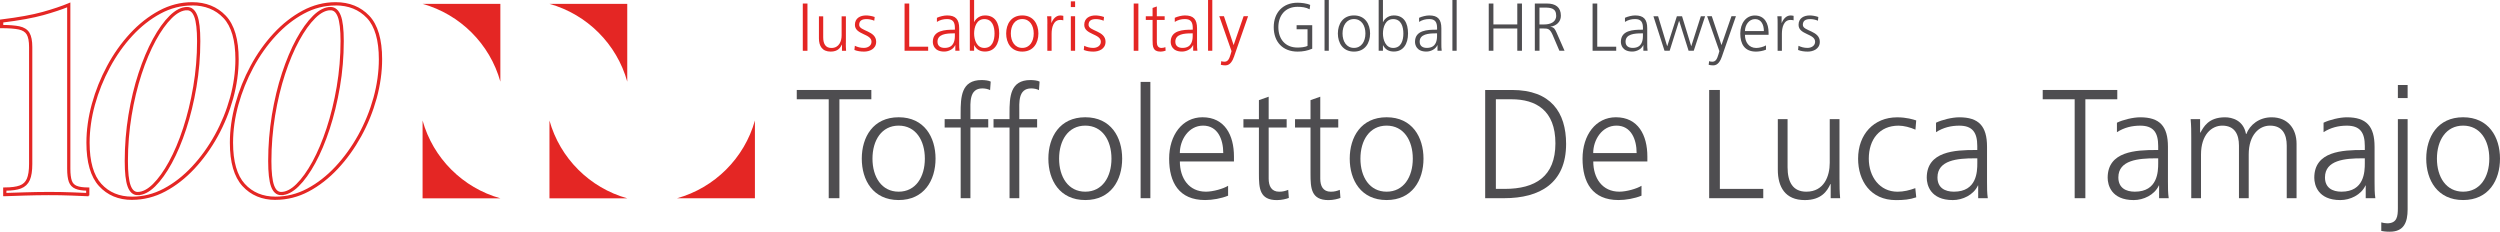<?xml version="1.0" encoding="UTF-8"?>
<svg id="Livello_2" data-name="Livello 2" xmlns="http://www.w3.org/2000/svg" viewBox="0 0 771.34 71.48">
  <defs>
    <style>
      .cls-1 {
        stroke: #e42624;
        stroke-miterlimit: 10;
        stroke-width: .5px;
      }

      .cls-1, .cls-2 {
        fill: #e42624;
      }

      .cls-3 {
        fill: #4e4d50;
      }
    </style>
  </defs>
  <g id="Livello_1-2" data-name="Livello 1">
    <g>
      <path class="cls-1" d="M85.03,61.43c-4.13,0-7.51-1.41-10.05-4.2-2.53-2.78-3.81-7.21-3.81-13.17,0-3.92.57-7.94,1.68-11.97,1.11-4.02,2.68-7.93,4.67-11.63,1.98-3.7,4.36-7.05,7.05-9.96,2.7-2.92,5.68-5.26,8.87-6.98,3.2-1.72,6.6-2.6,10.1-2.6,4.18,0,7.61,1.38,10.21,4.11,2.59,2.73,3.9,7.19,3.9,13.25,0,3.92-.57,7.96-1.68,12.01-1.12,4.05-2.71,7.98-4.75,11.67-2.04,3.7-4.45,7.05-7.17,9.95-2.73,2.92-5.73,5.25-8.91,6.94-3.2,1.7-6.6,2.56-10.1,2.56ZM103.53,1.44c-3.42,0-6.74.85-9.87,2.54h0c-3.14,1.69-6.08,4-8.74,6.88-2.66,2.88-5.01,6.19-6.97,9.85-1.97,3.66-3.52,7.54-4.63,11.52-1.1,3.98-1.66,7.96-1.66,11.83,0,5.83,1.24,10.15,3.68,12.83,2.44,2.68,5.69,4.03,9.68,4.03,3.42,0,6.74-.84,9.87-2.5,3.14-1.66,6.09-3.96,8.78-6.84,2.69-2.88,5.08-6.19,7.1-9.85,2.02-3.66,3.6-7.54,4.71-11.56,1.1-4.01,1.66-8,1.66-11.88,0-5.94-1.27-10.28-3.76-12.91-2.5-2.63-5.81-3.96-9.85-3.96ZM40.77,61.43c-4.13,0-7.51-1.41-10.05-4.2-2.53-2.78-3.81-7.21-3.81-13.17,0-3.92.57-7.94,1.68-11.97,1.11-4.02,2.68-7.93,4.67-11.63,1.98-3.7,4.36-7.05,7.05-9.96,2.7-2.92,5.68-5.26,8.87-6.98h0c3.2-1.72,6.6-2.6,10.1-2.6,4.18,0,7.62,1.38,10.21,4.11,2.59,2.73,3.9,7.19,3.9,13.25,0,3.91-.56,7.95-1.68,12.01-1.12,4.05-2.71,7.98-4.75,11.67-2.04,3.7-4.45,7.04-7.17,9.95-2.73,2.92-5.73,5.25-8.91,6.94-3.2,1.7-6.6,2.56-10.1,2.56ZM59.27,1.44c-3.42,0-6.74.85-9.87,2.54h0c-3.14,1.69-6.08,4-8.74,6.88-2.66,2.88-5.01,6.19-6.97,9.85-1.97,3.66-3.52,7.54-4.63,11.52-1.1,3.98-1.66,7.96-1.66,11.83,0,5.83,1.24,10.15,3.68,12.83,2.44,2.68,5.69,4.03,9.68,4.03,3.42,0,6.74-.84,9.87-2.5,3.14-1.66,6.09-3.96,8.78-6.84,2.69-2.88,5.08-6.19,7.1-9.85,2.02-3.66,3.6-7.55,4.71-11.56,1.1-4.01,1.66-8.01,1.66-11.88,0-5.94-1.27-10.28-3.76-12.91-2.49-2.63-5.81-3.96-9.85-3.96ZM27.32,60.3h-.26c-1.2-.06-2.85-.13-4.97-.21-4.57-.18-9.68-.15-14.49,0-2.61.08-4.65.15-6.11.2h-.26s0-2.21,0-2.21h.25c2.03,0,3.61-.21,4.72-.63,1.09-.41,1.84-1.13,2.31-2.19.47-1.08.71-2.65.71-4.67V14.56c0-1.85-.26-3.21-.78-4.07-.5-.83-1.38-1.38-2.61-1.64-1.28-.27-3.07-.4-5.33-.4h-.25v-2.18l.22-.03c5.29-.65,9.58-1.43,12.76-2.32,3.18-.89,5.83-1.78,7.88-2.64l.35-.15v50.92c0,1.65.16,2.92.47,3.79.3.83.84,1.4,1.65,1.73.83.34,2.01.51,3.49.51h.25v2.22ZM1.73,58.58v1.2c1.44-.05,3.4-.12,5.86-.19,4.83-.15,9.95-.18,14.53,0,1.97.08,3.54.14,4.71.19v-1.2c-1.43-.02-2.59-.2-3.43-.55-.93-.38-1.58-1.06-1.93-2.02-.33-.92-.5-2.25-.5-3.96V1.89c-2.01.82-4.56,1.67-7.59,2.52h0c-3.16.88-7.4,1.66-12.62,2.3v1.24c2.17,0,3.91.15,5.18.41,1.37.29,2.36.92,2.93,1.87.56.93.85,2.39.85,4.33v36.03c0,2.09-.25,3.73-.75,4.87-.52,1.17-1.39,2-2.59,2.46-1.12.43-2.68.65-4.65.67ZM86.74,59.97c-1.31,0-2.28-.85-2.88-2.53-.58-1.6-.87-4.2-.87-7.75,0-4.78.39-9.54,1.14-14.14.76-4.61,1.8-8.96,3.11-12.92,1.3-3.96,2.79-7.49,4.42-10.48,1.64-3,3.35-5.39,5.1-7.11,1.78-1.75,3.54-2.64,5.23-2.64,1.3,0,2.29.83,2.92,2.48h0c.61,1.57.91,4.19.91,7.79,0,4.77-.4,9.53-1.19,14.14-.79,4.61-1.85,8.96-3.15,12.92-1.3,3.97-2.79,7.49-4.42,10.48-1.63,2.99-3.35,5.39-5.1,7.11-1.78,1.75-3.54,2.64-5.23,2.64ZM101.99,2.91c-1.56,0-3.2.84-4.88,2.5-1.71,1.68-3.4,4.04-5.01,6.99-1.62,2.96-3.09,6.46-4.38,10.39-1.29,3.94-2.33,8.26-3.09,12.84-.75,4.58-1.14,9.31-1.14,14.06,0,3.49.28,6.04.84,7.58.54,1.48,1.33,2.2,2.41,2.2,1.55,0,3.2-.84,4.88-2.5,1.71-1.69,3.4-4.04,5.01-6.99,1.61-2.96,3.09-6.46,4.38-10.39,1.29-3.93,2.35-8.26,3.13-12.84.78-4.59,1.18-9.32,1.18-14.06,0-3.54-.3-6.1-.88-7.61h0c-.56-1.46-1.37-2.16-2.46-2.16ZM42.48,59.97c-1.31,0-2.28-.85-2.88-2.53-.58-1.6-.87-4.2-.87-7.75,0-4.78.39-9.54,1.14-14.14.76-4.61,1.8-8.95,3.11-12.92,1.3-3.97,2.79-7.49,4.42-10.48,1.64-3,3.35-5.39,5.1-7.11,1.78-1.75,3.54-2.64,5.23-2.64,1.3,0,2.29.83,2.92,2.48h0c.61,1.57.91,4.19.91,7.79,0,4.77-.4,9.53-1.19,14.14-.79,4.61-1.85,8.96-3.15,12.92-1.3,3.96-2.79,7.49-4.42,10.48-1.63,2.99-3.35,5.39-5.1,7.11-1.78,1.75-3.54,2.64-5.23,2.64ZM57.72,2.91c-1.56,0-3.2.84-4.88,2.5-1.71,1.68-3.4,4.04-5.01,6.99-1.61,2.96-3.09,6.46-4.38,10.39-1.29,3.94-2.33,8.26-3.09,12.84-.75,4.58-1.14,9.31-1.14,14.06,0,3.49.28,6.04.84,7.58.54,1.48,1.33,2.2,2.41,2.2,1.55,0,3.2-.84,4.88-2.5,1.71-1.69,3.4-4.04,5.01-6.99,1.62-2.96,3.09-6.46,4.38-10.39,1.29-3.93,2.35-8.26,3.13-12.84.78-4.59,1.18-9.32,1.18-14.06,0-3.54-.3-6.1-.88-7.61h0c-.56-1.46-1.37-2.16-2.46-2.16Z"/>
      <g>
        <g>
          <path class="cls-2" d="M154.38,25.19V1.19h-24c11.61,3.25,20.76,12.38,24,24"/>
          <path class="cls-2" d="M130.38,37.19v24h24c-11.61-3.25-20.75-12.38-24-24"/>
          <path class="cls-2" d="M169.53,37.19v24h24c-11.61-3.25-20.75-12.38-24-24"/>
          <path class="cls-2" d="M208.86,61.18h24.06v-24c-3.25,11.61-12.42,20.76-24.06,24"/>
          <path class="cls-2" d="M193.53,25.19V1.19h-24c11.61,3.25,20.76,12.38,24,24"/>
        </g>
        <rect class="cls-2" x="247.69" y="1.09" width="1.44" height="14.58"/>
        <g>
          <path class="cls-2" d="M260.97,13.16c0,.81,0,1.65.08,2.51h-1.27v-1.9h-.04c-.44.96-1.23,2.15-3.44,2.15-2.63,0-3.63-1.75-3.63-4.09v-6.8h1.32v6.47c0,2.01.71,3.3,2.53,3.3,2.4,0,3.15-2.11,3.15-3.88v-5.89h1.32v8.14Z"/>
          <path class="cls-2" d="M263.75,14.12c.79.4,1.75.66,2.78.66,1.25,0,2.36-.69,2.36-1.9,0-2.53-5.12-2.13-5.12-5.22,0-2.11,1.71-2.9,3.47-2.9.56,0,1.69.13,2.63.48l-.13,1.15c-.69-.31-1.62-.5-2.36-.5-1.35,0-2.29.42-2.29,1.78,0,1.98,5.24,1.73,5.24,5.22,0,2.26-2.11,3.03-3.72,3.03-1.02,0-2.05-.13-2.99-.5l.13-1.3Z"/>
        </g>
        <polygon class="cls-2" points="279.09 1.09 279.09 15.66 286.37 15.66 286.37 14.41 280.53 14.41 280.53 1.09 279.09 1.09"/>
        <g>
          <path class="cls-2" d="M294.62,10.29h-.38c-2.28,0-4.99.23-4.99,2.57,0,1.4,1,1.92,2.21,1.92,3.09,0,3.15-2.7,3.15-3.84v-.65ZM294.74,13.95h-.04c-.58,1.27-2.06,1.96-3.38,1.96-3.03,0-3.51-2.05-3.51-3.01,0-3.57,3.8-3.74,6.56-3.74h.25v-.54c0-1.82-.64-2.74-2.42-2.74-1.1,0-2.15.25-3.13.88v-1.27c.81-.39,2.19-.73,3.13-.73,2.63,0,3.74,1.19,3.74,3.97v4.7c0,.86,0,1.5.11,2.23h-1.3v-1.71Z"/>
          <path class="cls-2" d="M303.7,5.89c-2.4,0-3.15,2.5-3.15,4.45s.81,4.45,3.15,4.45c2.51,0,3.15-2.38,3.15-4.45s-.65-4.45-3.15-4.45M299.23,0h1.32v6.81h.04c.19-.53,1.23-2.05,3.32-2.05,3.13,0,4.38,2.34,4.38,5.57s-1.46,5.57-4.38,5.57c-1.53,0-2.61-.58-3.32-1.94h-.04v1.69h-1.32V0Z"/>
          <path class="cls-2" d="M315.41,14.78c2.3,0,3.53-1.99,3.53-4.45s-1.23-4.45-3.53-4.45-3.53,1.98-3.53,4.45,1.23,4.45,3.53,4.45M315.41,4.76c3.44,0,4.97,2.68,4.97,5.58s-1.53,5.58-4.97,5.58-4.97-2.68-4.97-5.58,1.52-5.58,4.97-5.58"/>
          <path class="cls-2" d="M323.15,7.39c0-1.17,0-1.61-.08-2.38h1.31v2.05h.04c.48-1.19,1.38-2.29,2.73-2.29.31,0,.69.06.92.12v1.38c-.27-.08-.63-.12-.96-.12-2.09,0-2.65,2.34-2.65,4.26v5.26h-1.32V7.39Z"/>
        </g>
        <path class="cls-2" d="M330.39,15.66h1.32V5.01h-1.32v10.65ZM330.39,2.18h1.32V.42h-1.32v1.76Z"/>
        <path class="cls-2" d="M334.51,14.12c.79.4,1.75.66,2.78.66,1.25,0,2.36-.69,2.36-1.9,0-2.53-5.12-2.13-5.12-5.22,0-2.11,1.71-2.9,3.47-2.9.56,0,1.69.13,2.63.48l-.12,1.15c-.69-.31-1.63-.5-2.36-.5-1.35,0-2.29.42-2.29,1.78,0,1.98,5.24,1.73,5.24,5.22,0,2.26-2.11,3.03-3.72,3.03-1.02,0-2.05-.13-2.99-.5l.13-1.3Z"/>
        <rect class="cls-2" x="349.79" y="1.09" width="1.44" height="14.58"/>
        <g>
          <path class="cls-2" d="M359.35,6.14h-2.42v6.89c0,.96.36,1.76,1.42,1.76.5,0,.83-.11,1.21-.25l.08,1.09c-.31.12-.96.29-1.61.29-2.34,0-2.42-1.61-2.42-3.55v-6.22h-2.09v-1.13h2.09v-2.57l1.31-.46v3.03h2.42v1.13Z"/>
          <path class="cls-2" d="M367.99,10.29h-.37c-2.28,0-4.99.23-4.99,2.57,0,1.4,1,1.92,2.21,1.92,3.09,0,3.15-2.7,3.15-3.84v-.65ZM368.12,13.95h-.04c-.58,1.27-2.06,1.96-3.38,1.96-3.02,0-3.5-2.05-3.5-3.01,0-3.57,3.8-3.74,6.56-3.74h.25v-.54c0-1.82-.64-2.74-2.42-2.74-1.1,0-2.15.25-3.13.88v-1.27c.81-.39,2.19-.73,3.13-.73,2.63,0,3.74,1.19,3.74,3.97v4.7c0,.86,0,1.5.11,2.23h-1.3v-1.71Z"/>
        </g>
        <rect class="cls-2" x="372.73" width="1.31" height="15.66"/>
        <g>
          <path class="cls-2" d="M380.83,17.25c-.5,1.46-1.25,2.92-2.74,2.92-.48,0-.98-.06-1.42-.17l.13-1.13c.25.08.5.17.98.17,1.13,0,1.5-.94,1.92-2.32l.27-.94-3.78-10.78h1.44l2.98,8.9-.02-.02h.04l3.07-8.88h1.38l-4.26,12.24Z"/>
          <path class="cls-3" d="M403.43,9.02h-3.38v-1.25h4.82v7.25c-1.48.65-2.92.9-4.53.9-4.59,0-7.35-3.03-7.35-7.54s2.84-7.54,7.35-7.54c1.11,0,2.92.19,3.9.69l-.17,1.34c-1.13-.63-2.46-.77-3.74-.77-3.78,0-5.91,2.67-5.91,6.28s2.07,6.29,5.91,6.29c.9,0,2.4-.11,3.09-.53v-5.12Z"/>
        </g>
        <rect class="cls-3" x="408.67" width="1.31" height="15.66"/>
        <g>
          <path class="cls-3" d="M417.75,14.78c2.3,0,3.53-1.99,3.53-4.45s-1.23-4.45-3.53-4.45-3.53,1.98-3.53,4.45,1.23,4.45,3.53,4.45M417.75,4.76c3.44,0,4.97,2.68,4.97,5.58s-1.53,5.58-4.97,5.58-4.97-2.68-4.97-5.58,1.52-5.58,4.97-5.58"/>
          <path class="cls-3" d="M429.84,5.89c-2.4,0-3.15,2.5-3.15,4.45s.82,4.45,3.15,4.45c2.51,0,3.15-2.38,3.15-4.45s-.65-4.45-3.15-4.45M425.37,0h1.32v6.81h.04c.19-.53,1.24-2.05,3.32-2.05,3.13,0,4.38,2.34,4.38,5.57s-1.46,5.57-4.38,5.57c-1.53,0-2.61-.58-3.32-1.94h-.04v1.69h-1.32V0Z"/>
          <path class="cls-3" d="M443.39,10.29h-.38c-2.28,0-4.99.23-4.99,2.57,0,1.4,1,1.92,2.21,1.92,3.09,0,3.15-2.7,3.15-3.84v-.65ZM443.51,13.95h-.04c-.58,1.27-2.06,1.96-3.38,1.96-3.03,0-3.51-2.05-3.51-3.01,0-3.57,3.8-3.74,6.56-3.74h.25v-.54c0-1.82-.64-2.74-2.42-2.74-1.11,0-2.15.25-3.13.88v-1.27c.81-.39,2.19-.73,3.13-.73,2.63,0,3.74,1.19,3.74,3.97v4.7c0,.86,0,1.5.11,2.23h-1.3v-1.71Z"/>
        </g>
        <rect class="cls-3" x="448.12" width="1.31" height="15.66"/>
        <polygon class="cls-3" points="468.14 1.09 468.14 7.54 460.77 7.54 460.77 1.09 459.33 1.09 459.33 15.66 460.77 15.66 460.77 8.79 468.14 8.79 468.14 15.66 469.58 15.66 469.58 1.09 468.14 1.09"/>
        <path class="cls-3" d="M474.98,7.54h1.53c1.69,0,3.63-.65,3.63-2.67,0-2.38-1.69-2.53-3.68-2.53h-1.48v5.2ZM473.55,1.09h3.76c2.59,0,4.28,1.11,4.28,3.78,0,1.88-1.44,3.13-3.23,3.36v.04c1.17.14,1.42.77,1.88,1.76l2.48,5.63h-1.59l-2.11-4.93c-.83-1.88-1.46-1.94-2.84-1.94h-1.19v6.87h-1.44V1.09Z"/>
        <polygon class="cls-3" points="491.37 1.09 491.37 15.66 498.66 15.66 498.66 14.41 492.81 14.41 492.81 1.09 491.37 1.09"/>
        <path class="cls-3" d="M506.9,10.29h-.37c-2.28,0-4.99.23-4.99,2.57,0,1.4,1,1.92,2.21,1.92,3.09,0,3.15-2.7,3.15-3.84v-.65ZM507.03,13.95h-.04c-.58,1.27-2.06,1.96-3.38,1.96-3.03,0-3.51-2.05-3.51-3.01,0-3.57,3.8-3.74,6.56-3.74h.25v-.54c0-1.82-.64-2.74-2.42-2.74-1.11,0-2.15.25-3.13.88v-1.27c.81-.39,2.19-.73,3.13-.73,2.63,0,3.74,1.19,3.74,3.97v4.7c0,.86,0,1.5.11,2.23h-1.3v-1.71Z"/>
        <polygon class="cls-3" points="522.58 15.66 520.99 15.66 518.09 6.45 518.05 6.45 515.15 15.66 513.56 15.66 510.14 5.01 511.58 5.01 514.37 14.22 514.42 14.22 517.38 5.01 518.97 5.01 521.79 14.22 521.83 14.22 524.77 5.01 526.09 5.01 522.58 15.66"/>
        <g>
          <path class="cls-3" d="M531.35,17.25c-.5,1.46-1.25,2.92-2.74,2.92-.48,0-.98-.06-1.42-.17l.13-1.13c.25.08.5.17.98.17,1.13,0,1.5-.94,1.92-2.32l.27-.94-3.78-10.78h1.44l2.98,8.9-.02-.02h.04l3.07-8.88h1.38l-4.26,12.24Z"/>
          <path class="cls-3" d="M544.22,9.59c0-1.86-.75-3.7-2.71-3.7s-3.13,1.94-3.13,3.7h5.84ZM544.87,15.33c-.92.38-2.11.59-3.09.59-3.53,0-4.84-2.38-4.84-5.57s1.79-5.57,4.49-5.57c3.01,0,4.24,2.42,4.24,5.28v.67h-7.29c0,2.26,1.21,4.07,3.51,4.07.96,0,2.36-.4,2.98-.8v1.34Z"/>
          <path class="cls-3" d="M548.46,7.39c0-1.17,0-1.61-.08-2.38h1.31v2.05h.05c.48-1.19,1.38-2.29,2.73-2.29.31,0,.69.06.92.12v1.38c-.27-.08-.63-.12-.96-.12-2.09,0-2.65,2.34-2.65,4.26v5.26h-1.32V7.39Z"/>
          <path class="cls-3" d="M554.89,14.12c.79.4,1.76.66,2.78.66,1.25,0,2.36-.69,2.36-1.9,0-2.53-5.11-2.13-5.11-5.22,0-2.11,1.71-2.9,3.47-2.9.56,0,1.69.13,2.63.48l-.12,1.15c-.69-.31-1.63-.5-2.36-.5-1.36,0-2.3.42-2.3,1.78,0,1.98,5.24,1.73,5.24,5.22,0,2.26-2.11,3.03-3.72,3.03-1.02,0-2.05-.13-2.99-.5l.13-1.3Z"/>
        </g>
        <polygon class="cls-3" points="255.69 30.63 245.83 30.63 245.83 27.76 268.84 27.76 268.84 30.63 258.99 30.63 258.99 61.15 255.69 61.15 255.69 30.63"/>
        <g>
          <path class="cls-3" d="M277.27,59.14c5.26,0,8.08-4.54,8.08-10.19s-2.82-10.19-8.08-10.19-8.08,4.54-8.08,10.19,2.82,10.19,8.08,10.19M277.27,36.18c7.89,0,11.38,6.13,11.38,12.77s-3.49,12.77-11.38,12.77-11.38-6.12-11.38-12.77,3.49-12.77,11.38-12.77"/>
          <path class="cls-3" d="M296.39,39.34h-4.93v-2.58h4.93v-1.77c0-5.12.19-10.29,6.46-10.29.96,0,2.25.14,2.82.48l-.19,2.63c-.62-.34-1.53-.53-2.39-.53-4.11,0-3.68,4.45-3.68,7.37v2.1h5.5v2.58h-5.5v21.82h-3.01v-21.82Z"/>
          <path class="cls-3" d="M311.47,39.34h-4.93v-2.58h4.93v-1.77c0-5.12.19-10.29,6.46-10.29.96,0,2.25.14,2.82.48l-.19,2.63c-.62-.34-1.53-.53-2.39-.53-4.11,0-3.68,4.45-3.68,7.37v2.1h5.5v2.58h-5.5v21.82h-3.01v-21.82Z"/>
          <path class="cls-3" d="M334.85,59.14c5.26,0,8.08-4.54,8.08-10.19s-2.82-10.19-8.08-10.19-8.08,4.54-8.08,10.19,2.82,10.19,8.08,10.19M334.85,36.18c7.89,0,11.38,6.13,11.38,12.77s-3.49,12.77-11.38,12.77-11.39-6.12-11.39-12.77,3.49-12.77,11.39-12.77"/>
        </g>
        <rect class="cls-3" x="351.92" y="25.27" width="3.01" height="35.88"/>
        <g>
          <path class="cls-3" d="M377.42,47.23c0-4.26-1.72-8.47-6.22-8.47s-7.18,4.45-7.18,8.47h13.39ZM378.9,60.38c-2.11.86-4.83,1.34-7.08,1.34-8.08,0-11.1-5.45-11.1-12.77s4.12-12.77,10.29-12.77c6.89,0,9.71,5.55,9.71,12.1v1.53h-16.69c0,5.16,2.77,9.33,8.04,9.33,2.2,0,5.4-.91,6.84-1.82v3.06Z"/>
          <path class="cls-3" d="M396.98,39.34h-5.55v15.79c0,2.2.81,4.02,3.25,4.02,1.15,0,1.92-.24,2.78-.57l.19,2.49c-.72.29-2.2.67-3.68.67-5.36,0-5.55-3.68-5.55-8.13v-14.25h-4.78v-2.58h4.78v-5.88l3.01-1.06v6.94h5.55v2.58Z"/>
          <path class="cls-3" d="M412.9,39.34h-5.55v15.79c0,2.2.81,4.02,3.25,4.02,1.15,0,1.92-.24,2.78-.57l.19,2.49c-.72.29-2.2.67-3.68.67-5.36,0-5.55-3.68-5.55-8.13v-14.25h-4.78v-2.58h4.78v-5.88l3.01-1.06v6.94h5.55v2.58Z"/>
          <path class="cls-3" d="M427.82,59.14c5.26,0,8.08-4.54,8.08-10.19s-2.82-10.19-8.08-10.19-8.08,4.54-8.08,10.19,2.82,10.19,8.08,10.19M427.82,36.18c7.89,0,11.38,6.13,11.38,12.77s-3.49,12.77-11.38,12.77-11.38-6.12-11.38-12.77,3.49-12.77,11.38-12.77"/>
          <path class="cls-3" d="M461.53,58.28h2.73c9.47,0,15.64-3.83,15.64-14.06s-6.07-13.59-13.54-13.59h-4.83v27.65ZM458.23,27.76h8.28c11.96,0,16.69,6.89,16.69,16.65,0,12.1-8.08,16.74-19.13,16.74h-5.84V27.76Z"/>
          <path class="cls-3" d="M504.96,47.23c0-4.26-1.72-8.47-6.22-8.47s-7.18,4.45-7.18,8.47h13.39ZM506.45,60.38c-2.11.86-4.83,1.34-7.08,1.34-8.08,0-11.1-5.45-11.1-12.77s4.11-12.77,10.29-12.77c6.88,0,9.71,5.55,9.71,12.1v1.53h-16.69c0,5.16,2.78,9.33,8.04,9.33,2.2,0,5.4-.91,6.84-1.82v3.06Z"/>
        </g>
        <polygon class="cls-3" points="527.34 27.76 530.64 27.76 530.64 58.28 544.03 58.28 544.03 61.15 527.34 61.15 527.34 27.76"/>
        <g>
          <path class="cls-3" d="M567.56,55.41c0,1.86,0,3.78.19,5.74h-2.92v-4.35h-.1c-1,2.2-2.82,4.93-7.89,4.93-6.03,0-8.32-4.02-8.32-9.38v-15.6h3.01v14.83c0,4.59,1.62,7.56,5.79,7.56,5.5,0,7.22-4.83,7.22-8.9v-13.49h3.01v18.66Z"/>
          <path class="cls-3" d="M590.99,40.01c-1.62-.72-3.58-1.24-5.21-1.24-5.89,0-9.19,4.26-9.19,10.19,0,5.55,3.35,10.19,8.85,10.19,1.92,0,3.68-.43,5.5-1.1l.29,2.83c-2.05.71-3.97.86-6.27.86-7.84,0-11.67-5.98-11.67-12.77,0-7.51,4.83-12.77,12.05-12.77,2.91,0,5.02.67,5.88.96l-.24,2.87Z"/>
          <path class="cls-3" d="M610.08,48.85h-.87c-5.21,0-11.43.53-11.43,5.89,0,3.21,2.3,4.4,5.07,4.4,7.08,0,7.22-6.17,7.22-8.8v-1.49ZM610.36,57.23h-.1c-1.34,2.92-4.73,4.5-7.75,4.5-6.93,0-8.04-4.69-8.04-6.89,0-8.18,8.71-8.56,15.02-8.56h.57v-1.24c0-4.17-1.48-6.27-5.55-6.27-2.53,0-4.93.57-7.18,2.01v-2.92c1.86-.91,5.02-1.67,7.18-1.67,6.02,0,8.56,2.73,8.56,9.09v10.76c0,1.96,0,3.44.24,5.12h-2.97v-3.92Z"/>
        </g>
        <polygon class="cls-3" points="640.11 30.63 630.25 30.63 630.25 27.76 653.26 27.76 653.26 30.63 643.41 30.63 643.41 61.15 640.11 61.15 640.11 30.63"/>
        <g>
          <path class="cls-3" d="M665.89,48.85h-.87c-5.21,0-11.43.53-11.43,5.89,0,3.21,2.3,4.4,5.07,4.4,7.08,0,7.22-6.17,7.22-8.8v-1.49ZM666.18,57.23h-.1c-1.34,2.92-4.73,4.5-7.75,4.5-6.94,0-8.04-4.69-8.04-6.89,0-8.18,8.71-8.56,15.02-8.56h.57v-1.24c0-4.17-1.48-6.27-5.55-6.27-2.53,0-4.93.57-7.18,2.01v-2.92c1.86-.91,5.02-1.67,7.18-1.67,6.02,0,8.56,2.73,8.56,9.09v10.76c0,1.96,0,3.44.24,5.12h-2.97v-3.92Z"/>
          <path class="cls-3" d="M705.54,61.15v-16.22c0-3.44-1.3-6.17-5.17-6.17-3.3,0-6.56,2.82-6.56,8.9v13.49h-3.01v-16.22c0-3.44-1.29-6.17-5.16-6.17-3.3,0-6.55,2.82-6.55,8.9v13.49h-3.01v-18.65c0-1.87,0-3.78-.19-5.74h2.92v4.12l.09.05c.96-1.67,2.4-4.74,7.61-4.74,2.16,0,5.69.91,6.46,5.16h.1c1.1-2.87,3.97-5.16,7.8-5.16,4.93,0,7.7,3.44,7.7,8.18v16.79h-3.01Z"/>
          <path class="cls-3" d="M729.64,48.85h-.87c-5.21,0-11.43.53-11.43,5.89,0,3.21,2.3,4.4,5.07,4.4,7.08,0,7.22-6.17,7.22-8.8v-1.49ZM729.93,57.23h-.1c-1.34,2.92-4.73,4.5-7.75,4.5-6.94,0-8.04-4.69-8.04-6.89,0-8.18,8.71-8.56,15.02-8.56h.57v-1.24c0-4.17-1.48-6.27-5.55-6.27-2.53,0-4.93.57-7.18,2.01v-2.92c1.86-.91,5.02-1.67,7.18-1.67,6.02,0,8.56,2.73,8.56,9.09v10.76c0,1.96,0,3.44.24,5.12h-2.97v-3.92Z"/>
          <path class="cls-3" d="M742.84,30.25h-3.01v-4.02h3.01v4.02ZM734.71,68.61c.43.14,1.25.29,1.82.29,3.06,0,3.3-2.15,3.3-4.68v-27.46h3.01v27.84c0,3.92-1.1,6.89-5.5,6.89-1.29,0-2.15-.14-2.63-.24v-2.63Z"/>
          <path class="cls-3" d="M759.96,59.14c5.26,0,8.08-4.54,8.08-10.19s-2.82-10.19-8.08-10.19-8.08,4.54-8.08,10.19,2.82,10.19,8.08,10.19M759.96,36.18c7.89,0,11.38,6.13,11.38,12.77s-3.49,12.77-11.38,12.77-11.38-6.12-11.38-12.77,3.49-12.77,11.38-12.77"/>
        </g>
      </g>
    </g>
  </g>
</svg>